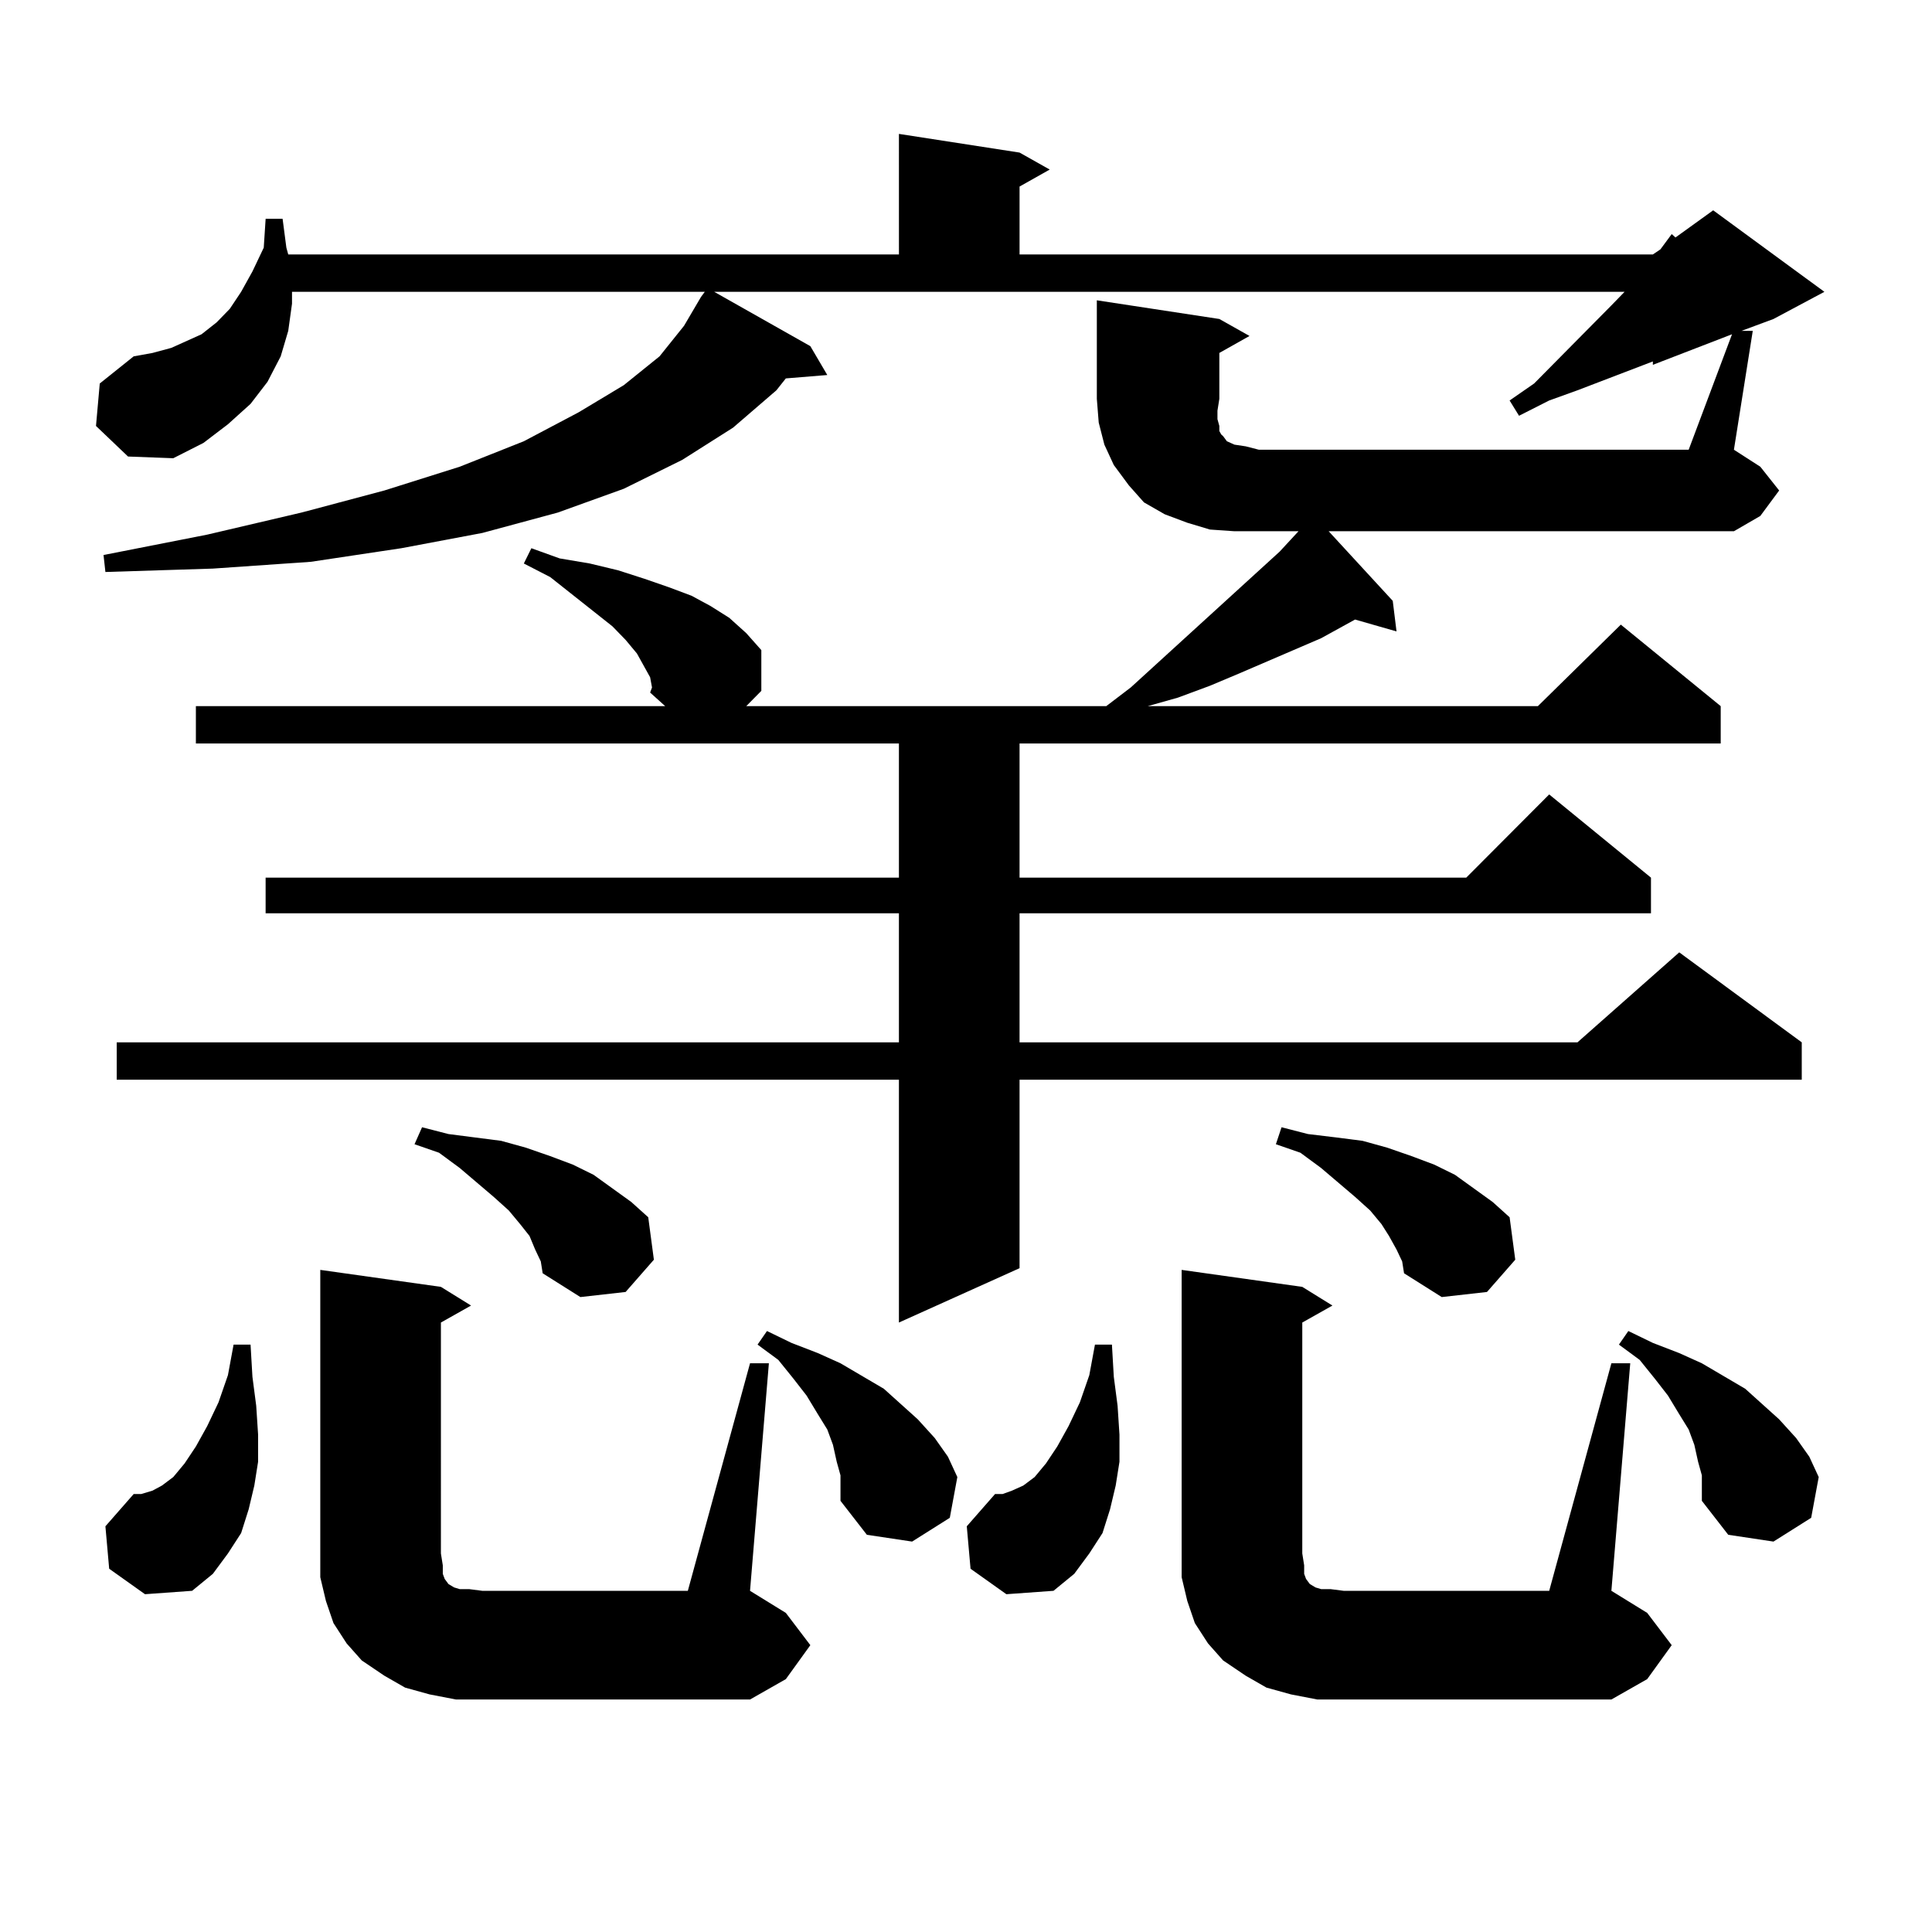 <?xml version="1.0" encoding="utf-8"?>
<!-- Generator: Adobe Illustrator 16.0.0, SVG Export Plug-In . SVG Version: 6.00 Build 0)  -->
<!DOCTYPE svg PUBLIC "-//W3C//DTD SVG 1.1//EN" "http://www.w3.org/Graphics/SVG/1.1/DTD/svg11.dtd">
<svg version="1.1" id="图层_1" xmlns="http://www.w3.org/2000/svg" xmlns:xlink="http://www.w3.org/1999/xlink" x="0px" y="0px"
	 width="1000px" height="1000px" viewBox="0 0 1000 1000" enable-background="new 0 0 1000 1000" xml:space="preserve">
<path d="M896.49,173.016l-40.975,15.82v-1.758l-39.023,14.941l-14.634,5.273l-15.609,7.91l-4.878-7.91l12.683-8.789l39.999-40.43
	l6.829-7.031H369.674l49.755,28.125l8.78,14.941l-21.463,1.758l-4.878,6.152l-22.438,19.336l-26.341,16.699l-30.243,14.941
	L288.7,265.301l-39.023,10.547l-41.95,7.91l-46.828,7.031l-50.73,3.516l-55.608,1.758l-0.976-8.789l53.657-10.547l48.779-11.426
	l42.926-11.426l39.023-12.305l33.17-13.184l28.292-14.941l23.414-14.063l18.536-14.941l12.683-15.82l8.78-14.941l1.951-2.637
	H151.143v6.152l-1.951,14.063l-3.902,13.184l-6.829,13.184l-8.78,11.426l-11.707,10.547l-12.683,9.668l-15.609,7.91l-23.414-0.879
	l-16.585-15.82l1.951-21.973l17.561-14.063l9.756-1.758l9.756-2.637l7.805-3.516l7.805-3.516l7.805-6.152l6.829-7.031l5.854-8.789
	l5.854-10.547l5.854-12.305l0.976-14.941h8.78l1.951,14.941l0.976,3.516h316.09V69.305l62.438,9.668l15.609,8.789l-15.609,8.789
	v35.156h327.797l3.902-2.637l5.854-7.91l1.951,1.758l19.512-14.063l57.56,42.188l-26.341,14.063l-16.585,6.152h5.854l-9.756,61.523
	l13.658,8.789l9.756,12.305l-9.756,13.184l-13.658,7.91H687.715l33.17,36.035l1.951,15.82l-21.463-6.152l-17.561,9.668
	l-42.926,18.457l-14.634,6.152l-16.585,6.152l-15.609,4.395h201.946l42.926-42.188l51.706,42.188v19.336H527.719v69.434h231.214
	l42.926-43.066l52.682,43.066v18.457H527.719v66.797h288.773l52.682-46.582l63.413,46.582v19.336H527.719v97.559l-62.438,28.125
	V558.855H60.413V539.52h404.868v-66.797H137.484v-18.457h327.797v-69.434H101.388v-19.336h242.921l-7.805-7.031l0.976-2.637
	l-0.976-5.273l-2.927-5.273l-3.902-7.031l-5.854-7.031l-6.829-7.031l-32.194-25.488l-13.658-7.031l3.902-7.91l14.634,5.273
	l15.609,2.637l14.634,3.516l13.658,4.395l12.683,4.395l11.707,4.395l9.756,5.273l9.756,6.152l8.78,7.91l7.805,8.789v21.094
	l-7.805,7.91h186.337l12.683-9.668l77.071-70.313l9.756-10.547h-33.17l-12.683-0.879l-11.707-3.516l-11.707-4.395l-10.731-6.152
	l-7.805-8.789l-7.805-10.547l-4.878-10.547l-2.927-11.426l-0.976-12.305v-50.977l63.413,9.668l15.609,8.789l-15.609,8.789v23.73
	l-0.976,6.152v4.395l0.976,3.516v2.637l0.976,1.758l0.976,0.879l1.951,2.637l3.902,1.758l5.854,0.879l6.829,1.758h222.434
	L896.49,173.016z M56.511,811.98l-1.951-21.973l14.634-16.699h3.902l5.854-1.758l4.878-2.637l5.854-4.395l5.854-7.031l5.854-8.789
	l5.854-10.547l5.854-12.305l4.878-14.063l2.927-15.82h8.78l0.976,16.699l1.951,14.941l0.976,14.941v14.063l-1.951,12.305
	l-2.927,12.305l-3.902,12.305l-6.829,10.547l-7.805,10.547l-10.731,8.789l-24.39,1.758L56.511,811.98z M236.019,879.656
	l-13.658-2.637l-12.683-3.516l-10.731-6.152l-11.707-7.91l-7.805-8.789l-6.829-10.547l-3.902-11.426l-2.927-12.305V804.07V657.293
	l62.438,8.789l15.609,9.668l-15.609,8.789V804.07l0.976,6.152v4.395l0.976,2.637l1.951,2.637l2.927,1.758l2.927,0.879h4.878
	l6.829,0.879h106.339l32.194-117.773h9.756l-9.756,117.773l18.536,11.426l12.683,16.699l-12.683,17.578l-18.536,10.547H249.677
	H236.019z M276.993,646.746l-2.927-7.031l-4.878-6.152l-5.854-7.031l-7.805-7.031l-17.561-14.941l-10.731-7.91l-12.683-4.395
	l3.902-8.789l13.658,3.516l13.658,1.758l13.658,1.758l12.683,3.516l12.683,4.395l11.707,4.395l10.731,5.273l19.512,14.063l8.78,7.91
	l2.927,21.973l-14.634,16.699l-23.414,2.637l-19.512-12.305l-0.976-6.152L276.993,646.746z M435.038,763.641l-1.951-7.031
	l-1.951-8.789l-2.927-7.91l-4.878-7.91l-5.854-9.668l-6.829-8.789l-7.805-9.668l-10.731-7.91l4.878-7.031l12.683,6.152l13.658,5.273
	l11.707,5.273l22.438,13.184l17.561,15.82l8.78,9.668l6.829,9.668l4.878,10.547l-3.902,21.094l-19.512,12.305l-23.414-3.516
	l-13.658-17.578v-6.152V763.641z M502.354,811.98l-1.951-21.973l14.634-16.699h3.902l4.878-1.758l5.854-2.637l5.854-4.395
	l5.854-7.031l5.854-8.789l5.854-10.547l5.854-12.305l4.878-14.063l2.927-15.82h8.78l0.976,16.699l1.951,14.941l0.976,14.941v14.063
	l-1.951,12.305l-2.927,12.305l-3.902,12.305l-6.829,10.547l-7.805,10.547l-10.731,8.789l-24.39,1.758L502.354,811.98z
	 M834.053,705.633h9.756l-9.756,117.773l18.536,11.426l12.683,16.699l-12.683,17.578l-18.536,10.547H695.52h-13.658l-13.658-2.637
	l-12.683-3.516l-10.731-6.152l-11.707-7.91l-7.805-8.789l-6.829-10.547l-3.902-11.426l-2.927-12.305V804.07V657.293l62.438,8.789
	l15.609,9.668l-15.609,8.789V804.07l0.976,6.152v4.395l0.976,2.637l1.951,2.637l2.927,1.758l2.927,0.879h4.878l6.829,0.879h106.339
	L834.053,705.633z M722.836,646.746l-3.902-7.031l-3.902-6.152l-5.854-7.031l-7.805-7.031l-17.561-14.941l-10.731-7.91
	l-12.683-4.395l2.927-8.789l13.658,3.516l14.634,1.758l13.658,1.758l12.683,3.516l12.683,4.395l11.707,4.395l10.731,5.273
	l19.512,14.063l8.78,7.91l2.927,21.973l-14.634,16.699l-23.414,2.637l-19.512-12.305l-0.976-6.152L722.836,646.746z
	 M880.881,763.641l-1.951-7.031l-1.951-8.789l-2.927-7.91l-4.878-7.91l-5.854-9.668l-6.829-8.789l-7.805-9.668l-10.731-7.91
	l4.878-7.031l12.683,6.152l13.658,5.273l11.707,5.273l22.438,13.184l17.561,15.82l8.78,9.668l6.829,9.668l4.878,10.547
	l-3.902,21.094l-19.512,12.305l-23.414-3.516l-13.658-17.578v-6.152V763.641z"/>
</svg>
